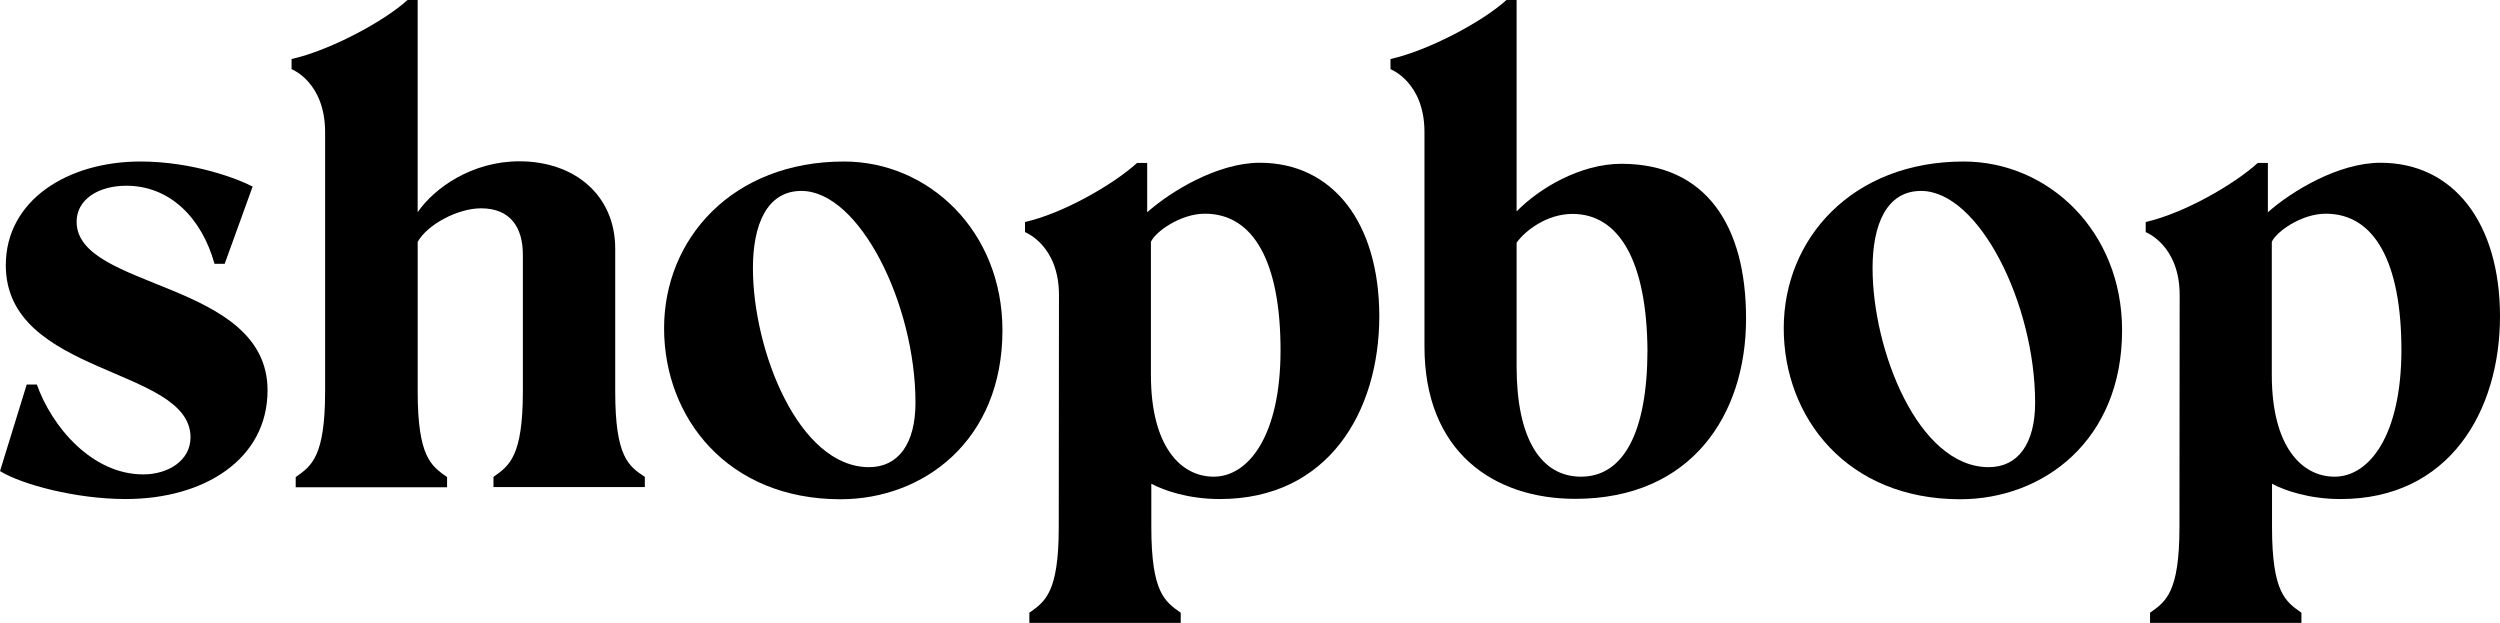 <?xml version="1.0" encoding="utf-8"?>
<!-- Generator: Adobe Illustrator 16.0.0, SVG Export Plug-In . SVG Version: 6.00 Build 0)  -->
<!DOCTYPE svg PUBLIC "-//W3C//DTD SVG 1.1//EN" "http://www.w3.org/Graphics/SVG/1.1/DTD/svg11.dtd">
<svg version="1.1" id="Layer_1" xmlns="http://www.w3.org/2000/svg" xmlns:xlink="http://www.w3.org/1999/xlink" x="0px" y="0px"
	 width="724.23px" height="180.442px" viewBox="1137.887 1409.779 724.23 180.442"
	 enable-background="new 1137.887 1409.779 724.23 180.442" xml:space="preserve">
<path d="M1607.591,1457.228c-11.938,0-23.875,7.139-30.354,13.797v-61.247h-2.939c-6.839,6.238-22.556,14.637-33.592,17.097v2.94
	c0,0,9.838,3.719,9.838,18.237c0,0,0,48.649,0,62.086c0,30.714,20.216,44.151,43.671,44.151c33.773,0,49.488-24.474,49.488-52.128
	C1643.761,1475.164,1632.125,1457.228,1607.591,1457.228z M1595.891,1547.87c-11.697,0-18.655-11.157-18.655-31.854v-35.933
	c2.459-3.479,8.757-8.337,16.195-8.337c13.615,0,21.536,13.917,21.715,39.592C1615.089,1534.912,1608.25,1547.87,1595.891,1547.87z"
	/>
<path d="M1160.083,1474.025c0-6.479,6.299-10.439,14.396-10.439c12.478,0,21.776,9.119,25.555,22.616h2.94l8.098-22.375
	c-4.319-2.28-17.397-7.259-32.513-7.259c-20.996,0-38.991,11.158-38.991,30.054c0,32.093,53.509,29.394,53.509,49.85
	c0,6.777-6.539,10.737-13.678,10.737c-14.996,0-26.574-13.977-30.833-26.034h-2.94l-7.738,25.075
	c6.299,3.898,22.074,8.098,36.412,8.098c22.736,0,41.092-11.519,41.092-31.495
	C1215.391,1490.942,1160.083,1493.821,1160.083,1474.025z"/>
<path d="M1316.111,1523.215v-41.392c0-15.477-11.758-25.315-27.774-25.315c-13.797,0-24.714,7.798-29.455,14.756v-61.486h-2.938
	c-6.839,6.238-22.556,14.637-33.594,17.097v2.939c0,0,9.718,3.719,9.718,18.237c0,10.257,0,75.104,0,75.104
	c0,19.017-3.959,21.597-8.519,24.837v2.938h43.852v-2.938c-4.56-3.24-8.518-5.76-8.518-24.837v-43.311
	c2.82-5.04,11.637-9.718,18.356-9.718c8.579,0,12.118,5.639,12.118,13.438v39.531c0,19.017-3.959,21.595-8.519,24.835v2.94h43.851
	v-2.94C1320.01,1544.811,1316.111,1542.231,1316.111,1523.215z"/>
<path d="M1502.851,1456.929c-12.237,0-25.795,8.278-32.633,14.337v-14.278h-2.94c-6.839,6.238-21.475,14.637-32.454,17.097v2.94
	c0,0,9.838,3.72,9.838,18.237l-0.061,67.187c0,19.016-3.959,21.595-8.518,24.834v2.938h43.85v-2.94
	c-4.559-3.238-8.518-5.757-8.518-24.834c0-0.721,0-3.479,0-12.538c3.659,1.98,10.798,4.439,19.856,4.439
	c31.434,0,46.189-25.376,46.189-53.031C1537.405,1474.265,1523.968,1456.929,1502.851,1456.929z M1489.475,1547.87
	c-9.479,0-18.177-8.697-18.177-29.454v-38.572c1.2-2.82,8.459-8.159,15.657-8.159c14.037,0,21.896,13.917,21.896,39.592
	C1508.85,1535.813,1499.672,1547.87,1489.475,1547.87z"/>
<path d="M1827.504,1456.929c-12.236,0-25.794,8.278-32.633,14.337v-14.278h-2.938c-6.839,6.238-21.476,14.637-32.454,17.097v2.94
	c0,0,9.838,3.72,9.838,18.237l-0.06,67.187c0,19.016-3.959,21.595-8.518,24.834v2.938h43.85v-2.94
	c-4.559-3.238-8.517-5.757-8.517-24.834c0-0.721,0-3.479,0-12.538c3.659,1.98,10.797,4.439,19.855,4.439
	c31.435,0,46.19-25.376,46.19-53.031C1862.055,1474.265,1848.618,1456.929,1827.504,1456.929z M1814.187,1547.87
	c-9.479,0-18.177-8.697-18.177-29.454v-38.572c1.2-2.82,8.459-8.159,15.655-8.159c14.037,0,21.896,13.917,21.896,39.592
	C1833.503,1535.813,1824.325,1547.87,1814.187,1547.87z"/>
<path d="M1706.749,1456.569c-32.334,0-52.129,22.375-52.129,48.289c0,25.915,18.355,49.55,51.108,49.55
	c24.115,0,46.91-17.037,46.91-48.95C1752.639,1476.664,1731.223,1456.569,1706.749,1456.569z M1714.007,1545.111
	c-20.456,0-33.652-33.894-33.652-57.649c0-12.657,4.079-22.375,14.038-22.375c16.796,0,33.054,32.753,33.054,61.368
	C1727.444,1538.33,1722.466,1545.111,1714.007,1545.111z"/>
<path d="M1382.396,1456.569c-32.333,0-52.129,22.375-52.129,48.289c0,25.915,18.356,49.55,51.109,49.55
	c24.115,0,46.91-17.037,46.91-48.95C1428.286,1476.664,1406.872,1456.569,1382.396,1456.569z M1389.655,1545.111
	c-20.456,0-33.653-33.894-33.653-57.649c0-12.657,4.08-22.375,14.037-22.375c16.797,0,33.054,32.753,33.054,61.368
	C1403.093,1538.33,1398.113,1545.111,1389.655,1545.111z"/>
</svg>
